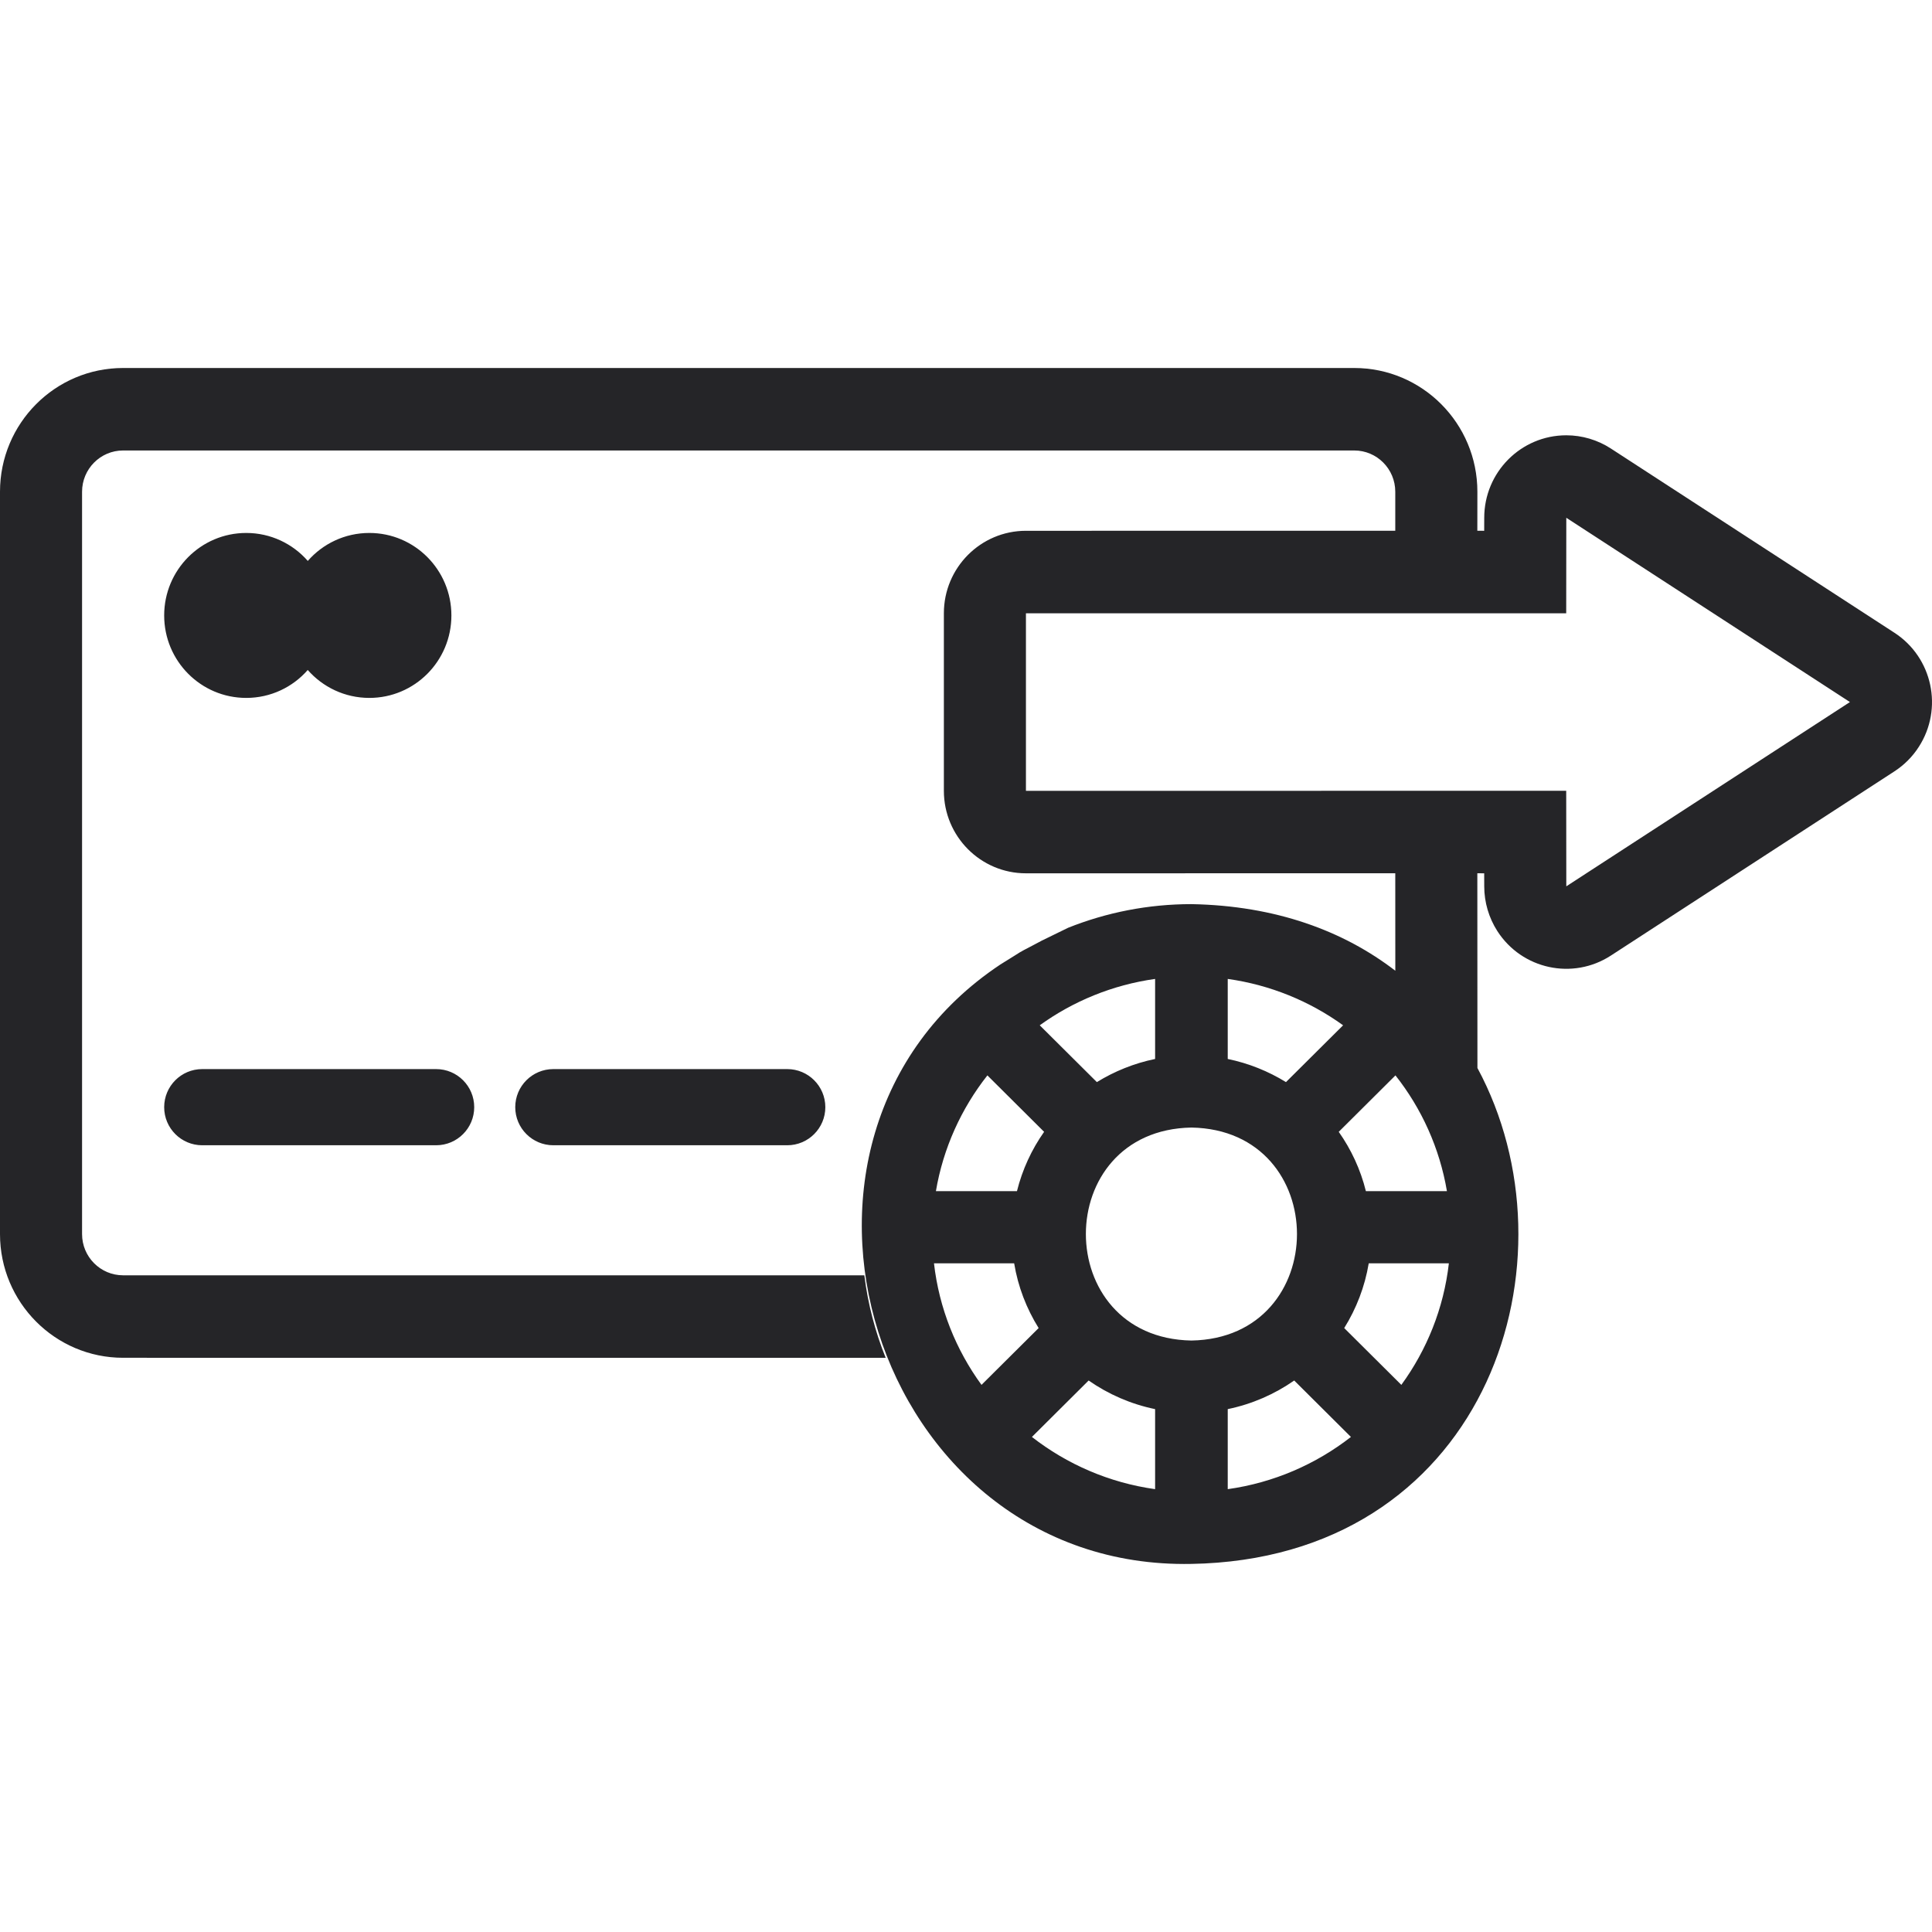 <?xml version="1.0" encoding="UTF-8"?>
<!-- Uploaded to: SVG Repo, www.svgrepo.com, Generator: SVG Repo Mixer Tools -->
<svg width="800px" height="800px" viewBox="0 -8 42 42" version="1.1" xmlns="http://www.w3.org/2000/svg" xmlns:xlink="http://www.w3.org/1999/xlink">
    
    <title>deposit</title>
    <desc>Created with Sketch.</desc>
    <g id="icons" stroke="none" stroke-width="1" fill="none" fill-rule="evenodd">
        <g id="ui-gambling-website-lined-icnos-casinoshunter" transform="translate(-729, -547)" fill="#252528" fill-rule="nonzero">
            <g id="square-filled" transform="translate(50, 120)">
                <path d="M708.44,427 C709.918,427 711.117,428.204 711.117,429.69 L711.116,430.538 L711.265,430.539 L711.266,430.256 C711.266,429.266 712.064,428.463 713.05,428.463 C713.393,428.463 713.73,428.563 714.018,428.75 L720.184,432.756 C721.012,433.294 721.249,434.404 720.714,435.235 C720.577,435.449 720.396,435.63 720.184,435.768 L714.018,439.774 C713.191,440.311 712.086,440.073 711.551,439.241 C711.365,438.951 711.266,438.613 711.266,438.268 L711.265,437.985 L711.116,437.984 L711.118,442.217 C713.355,446.366 711.377,452.694 705.182,452.989 L704.901,452.998 C697.962,453.136 695.067,443.743 700.749,439.966 C701.34,439.603 701.054,439.762 701.441,439.558 C701.819,439.359 701.358,439.593 702.22,439.169 C703.049,438.838 703.954,438.655 704.901,438.655 C706.732,438.688 708.209,439.237 709.333,440.103 L709.332,437.984 L701.303,437.985 C700.318,437.985 699.519,437.182 699.519,436.192 L699.519,432.332 C699.519,431.342 700.318,430.539 701.303,430.539 L709.332,430.538 L709.332,429.69 C709.332,429.195 708.933,428.793 708.44,428.793 L681.676,428.793 C681.184,428.793 680.784,429.195 680.784,429.69 L680.784,445.828 C680.784,446.323 681.184,446.724 681.676,446.724 L697.79,446.725 C697.868,447.351 698.026,447.952 698.254,448.518 L681.676,448.517 C680.198,448.517 679,447.313 679,445.828 L679,429.69 C679,428.204 680.198,427 681.676,427 L708.44,427 Z M702.666,449.011 L701.433,450.238 C702.193,450.83 703.11,451.233 704.111,451.373 L704.111,451.373 L704.111,449.633 C703.582,449.524 703.093,449.309 702.666,449.011 L702.666,449.011 Z M707.135,449.011 C706.708,449.309 706.219,449.524 705.69,449.633 L705.69,449.633 L705.69,451.373 C706.691,451.233 707.608,450.83 708.368,450.238 L708.368,450.238 Z M710.497,446.464 L708.755,446.464 C708.67,446.973 708.485,447.449 708.222,447.871 L708.222,447.871 L709.464,449.106 C710.018,448.346 710.385,447.443 710.497,446.464 L710.497,446.464 Z M701.047,446.464 L699.304,446.464 C699.416,447.443 699.783,448.346 700.337,449.106 L700.337,449.106 L701.579,447.871 C701.316,447.449 701.131,446.973 701.047,446.464 L701.047,446.464 Z M704.901,443.512 C701.841,443.566 701.841,448.087 704.901,448.142 C707.96,448.088 707.96,443.566 704.901,443.512 Z M700.465,442.378 C699.899,443.097 699.505,443.956 699.346,444.894 L699.346,444.894 L701.108,444.894 C701.225,444.425 701.427,443.989 701.698,443.605 L701.698,443.605 Z M709.336,442.378 L708.103,443.605 C708.374,443.989 708.577,444.425 708.693,444.894 L708.693,444.894 L710.455,444.894 C710.296,443.956 709.903,443.097 709.336,442.378 L709.336,442.378 Z M688.481,442.241 C688.939,442.241 689.309,442.612 689.309,443.069 C689.309,443.526 688.939,443.897 688.481,443.897 L683.396,443.897 C682.939,443.897 682.569,443.526 682.569,443.069 C682.569,442.612 682.939,442.241 683.396,442.241 L688.481,442.241 Z M696.114,442.241 C696.571,442.241 696.942,442.612 696.942,443.069 C696.942,443.526 696.571,443.897 696.114,443.897 L691.029,443.897 C690.572,443.897 690.201,443.526 690.201,443.069 C690.201,442.612 690.572,442.241 691.029,442.241 L696.114,442.241 Z M704.111,440.281 C703.184,440.411 702.328,440.766 701.603,441.289 L701.603,441.289 L702.845,442.524 C703.228,442.288 703.655,442.115 704.111,442.021 L704.111,442.021 Z M705.69,440.281 L705.69,442.021 C706.146,442.115 706.573,442.288 706.956,442.524 L706.956,442.524 L708.198,441.289 C707.473,440.766 706.617,440.411 705.69,440.281 L705.69,440.281 Z M713.05,430.256 L713.048,432.332 L701.303,432.332 L701.303,436.192 L713.048,436.191 L713.05,438.268 L719.216,434.262 L713.05,430.256 Z M687.029,430.586 C688.015,430.586 688.813,431.389 688.813,432.379 C688.813,433.37 688.015,434.172 687.029,434.172 C686.496,434.172 686.017,433.937 685.69,433.565 C685.365,433.937 684.886,434.172 684.353,434.172 C683.367,434.172 682.569,433.37 682.569,432.379 C682.569,431.389 683.367,430.586 684.353,430.586 C684.886,430.586 685.365,430.821 685.691,431.194 C686.017,430.821 686.496,430.586 687.029,430.586 Z" id="deposit">
</path>
            </g>
        </g>
    </g>
</svg>